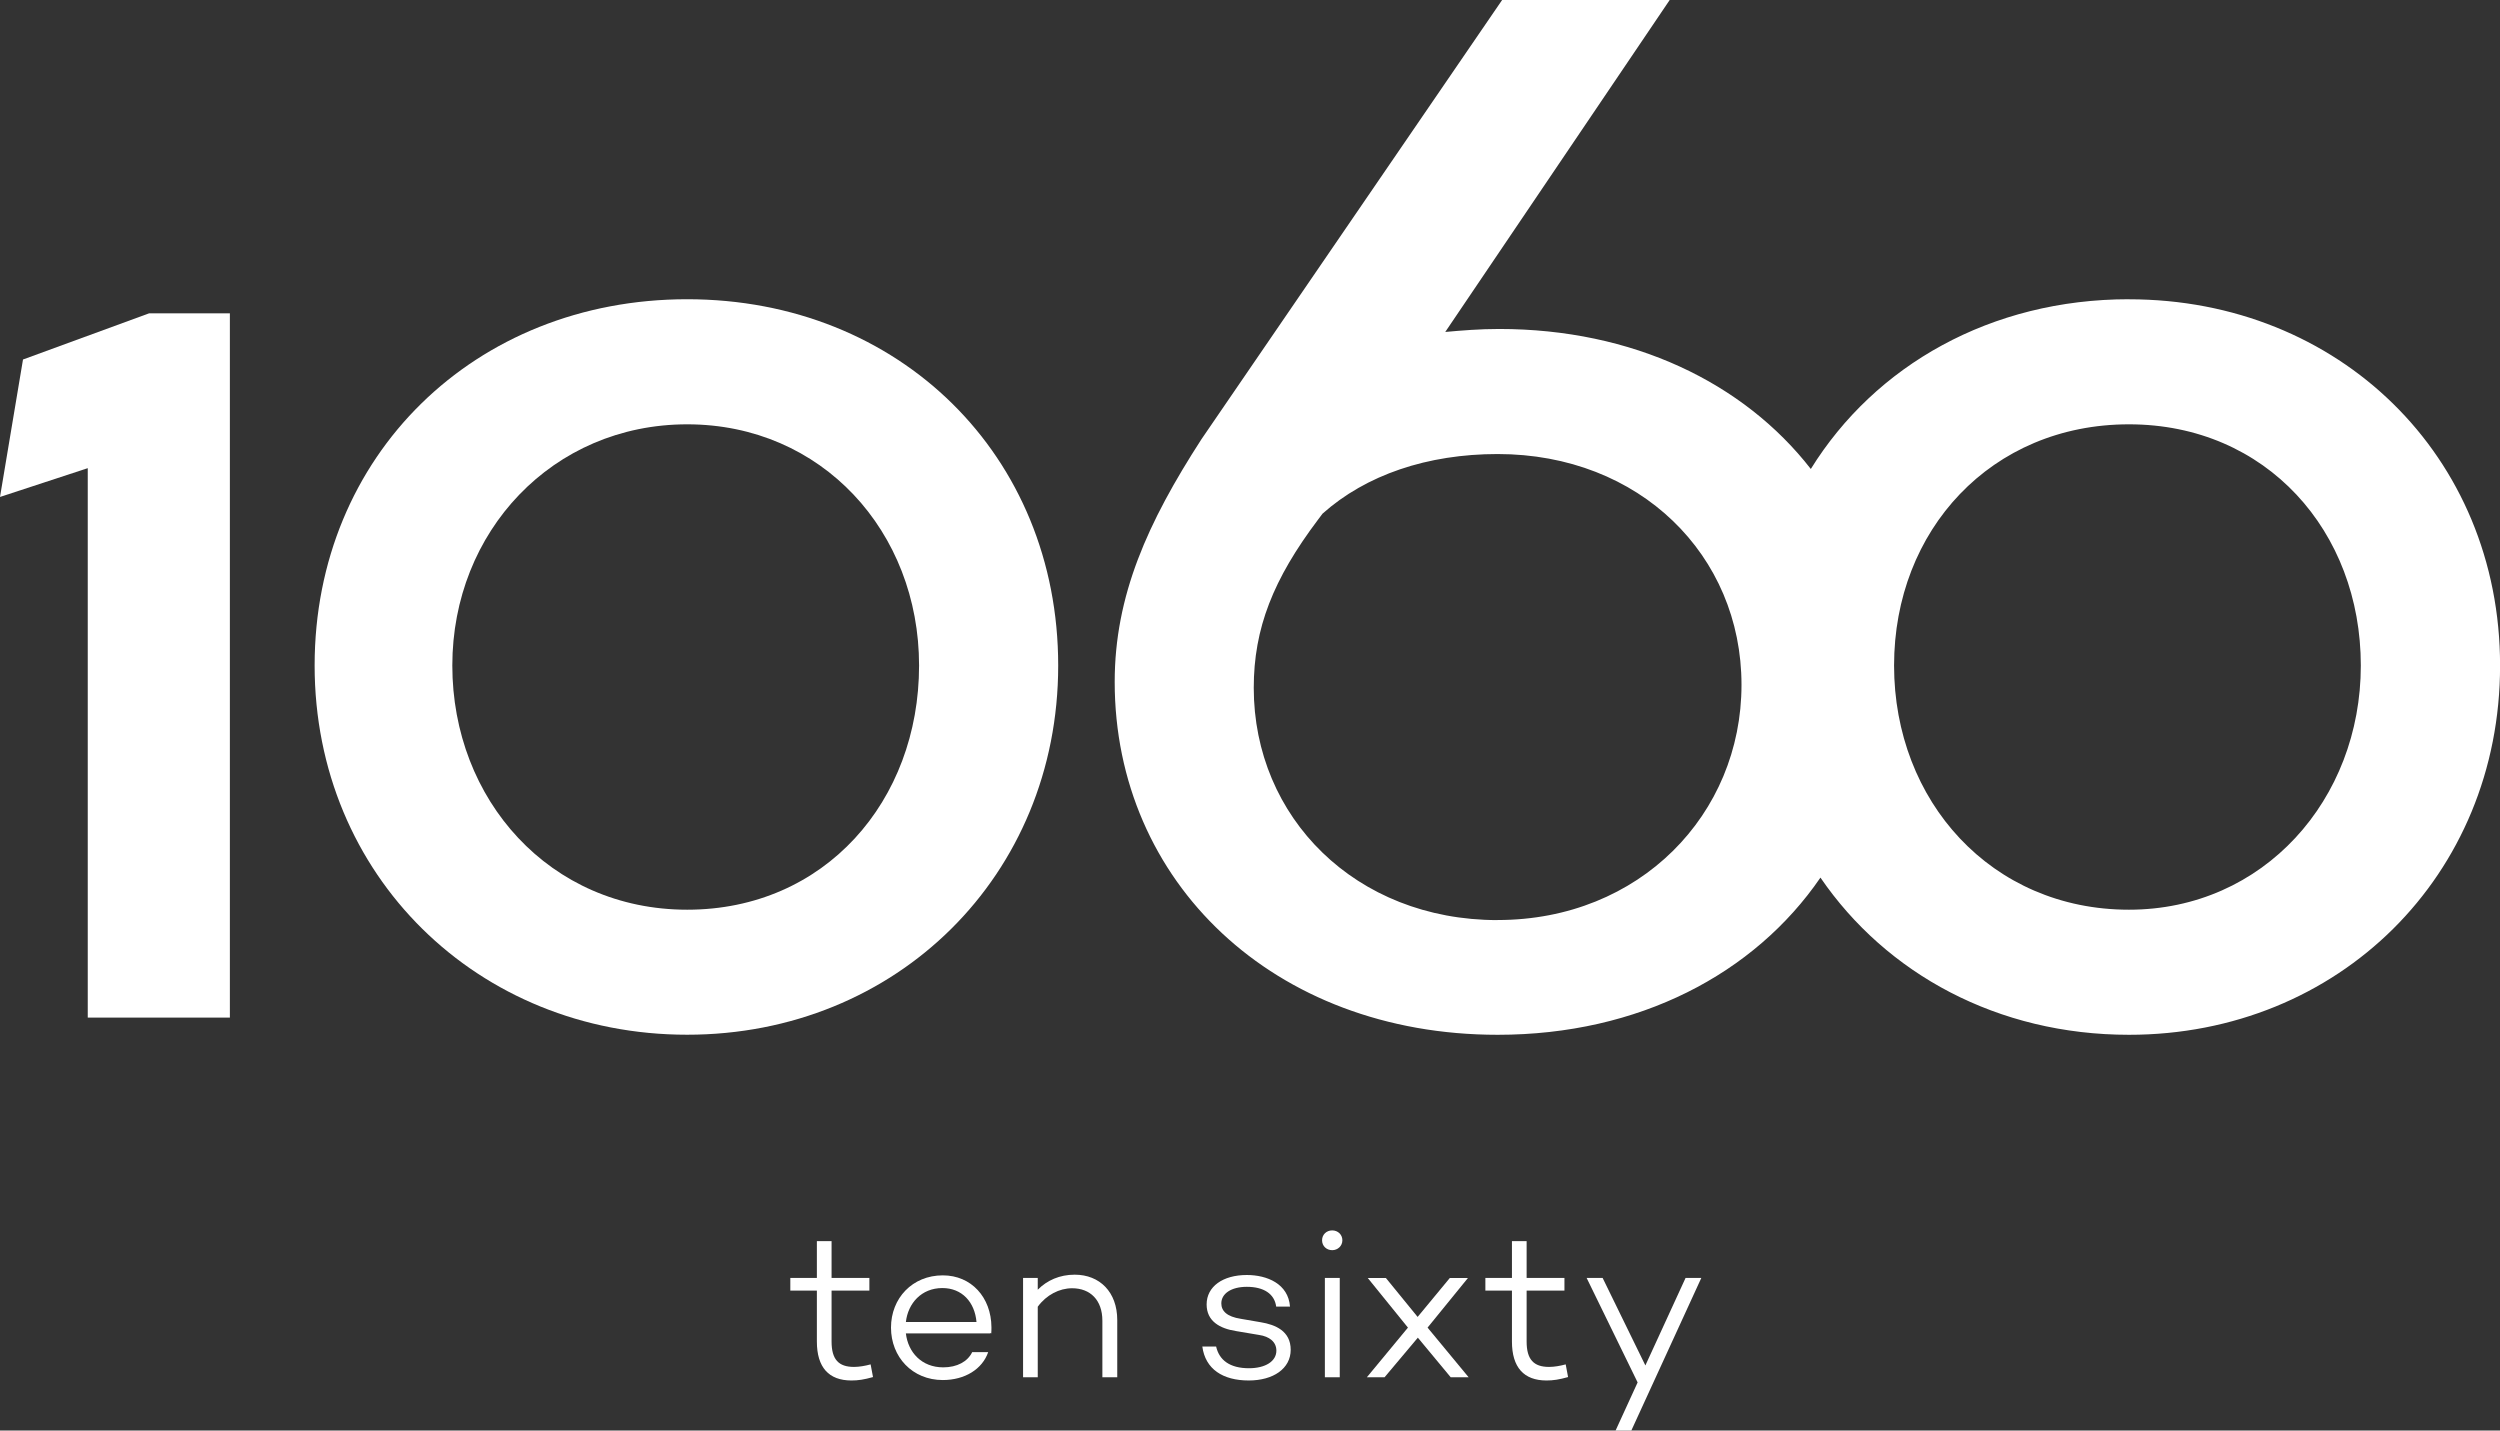 <svg width="180" height="103" viewBox="0 0 180 103" fill="none" xmlns="http://www.w3.org/2000/svg">
  <rect x="0" y="0" width="180" height="103" fill="#333333" stroke="none"/>
  <g id="Artwork" clip-path="url(#clip0_23_13144)">
    <g id="Group">
      <path id="Vector" d="M62.861 99.148C62.208 99.332 61.79 99.395 61.304 99.395C59.67 99.395 58.815 98.45 58.815 96.591V92.924H56.903V92.01H58.815V89.363H59.873V92.01H62.595V92.924H59.873V96.591C59.873 97.89 60.386 98.418 61.488 98.418C61.862 98.418 62.298 98.342 62.685 98.235L62.856 99.148H62.861Z" fill="white"/>
      <path id="Vector_2" d="M71.366 96.004L71.303 95.973V96.004H65.223C65.381 97.366 66.357 98.45 67.914 98.45C68.909 98.45 69.674 98.033 69.998 97.352H71.15C70.731 98.575 69.471 99.363 67.883 99.363C65.691 99.363 64.152 97.706 64.152 95.588C64.152 93.47 65.691 91.826 67.883 91.826C69.935 91.826 71.366 93.407 71.384 95.557C71.384 95.713 71.384 95.866 71.37 96.004H71.366ZM65.223 95.185H70.308C70.182 93.747 69.264 92.74 67.851 92.74C66.344 92.74 65.376 93.837 65.223 95.185Z" fill="white"/>
      <path id="Vector_3" d="M80.442 95.046V99.162H79.371V95.091C79.371 93.605 78.498 92.754 77.193 92.754C76.275 92.754 75.339 93.233 74.718 94.084V99.162H73.661V92.01H74.718V92.861C75.389 92.18 76.302 91.777 77.378 91.777C79.182 91.777 80.442 93.031 80.442 95.042V95.046Z" fill="white"/>
      <path id="Vector_4" d="M87.561 96.95C87.782 97.926 88.542 98.513 89.924 98.513C91.107 98.513 91.899 98.016 91.899 97.245C91.899 96.609 91.386 96.224 90.657 96.117L89.006 95.839C87.822 95.656 86.877 95.127 86.877 93.918C86.877 92.633 88.043 91.8 89.771 91.8C91.233 91.8 92.759 92.436 92.88 94.075H91.886C91.76 93.148 90.981 92.651 89.771 92.651C88.637 92.651 87.935 93.148 87.935 93.842C87.935 94.384 88.322 94.8 89.352 94.957L90.783 95.203C91.809 95.374 92.93 95.821 92.93 97.183C92.93 98.544 91.67 99.395 89.91 99.395C88.043 99.395 86.783 98.575 86.567 96.95H87.561Z" fill="white"/>
      <path id="Vector_5" d="M95.189 89.301C95.189 88.898 95.499 88.589 95.918 88.589C96.336 88.589 96.651 88.898 96.651 89.301C96.651 89.704 96.323 90.013 95.918 90.013C95.513 90.013 95.189 89.717 95.189 89.301ZM96.462 99.162H95.391V92.01H96.462V99.162Z" fill="white"/>
      <path id="Vector_6" d="M102.083 96.314L99.689 99.162H98.415L101.372 95.588L98.478 92.015H99.783L102.069 94.818L104.387 92.015H105.692L102.785 95.588L105.741 99.162H104.45L102.087 96.314H102.083Z" fill="white"/>
      <path id="Vector_7" d="M112.905 99.148C112.253 99.332 111.83 99.395 111.348 99.395C109.715 99.395 108.86 98.45 108.86 96.591V92.924H106.947V92.01H108.86V89.363H109.917V92.01H112.64V92.924H109.917V96.591C109.917 97.89 110.43 98.418 111.533 98.418C111.906 98.418 112.343 98.342 112.73 98.235L112.901 99.148H112.905Z" fill="white"/>
      <path id="Vector_8" d="M117.455 103H116.321L117.909 99.534L114.237 92.011H115.389L118.467 98.312L121.361 92.011H122.495L117.455 103Z" fill="white"/>
    </g>
    <g id="Group_2">
      <path id="Vector_9" d="M76.19 47.917C76.19 63.032 64.557 74.5 49.473 74.5C34.389 74.5 22.653 63.032 22.653 47.917C22.653 32.803 34.178 21.545 49.473 21.545C64.769 21.545 76.19 32.803 76.19 47.917ZM66.173 47.917C66.173 38.271 59.171 30.551 49.478 30.551C39.785 30.551 32.567 38.271 32.567 47.917C32.567 57.564 39.569 65.499 49.478 65.499C59.387 65.499 66.173 57.675 66.173 47.917Z" fill="white"/>
      <path id="Vector_10" d="M153.284 21.545C143.348 21.545 135.009 26.296 130.379 33.766C125.537 27.541 117.54 23.686 107.937 23.686C106.538 23.686 105.242 23.793 104.058 23.901L120.218 0H108.153L86.504 31.625C82.625 37.626 80.258 42.879 80.258 49.1C80.258 63.466 91.674 74.505 107.834 74.505C117.977 74.505 126.311 70.134 131.072 63.188C135.815 70.116 143.829 74.505 153.288 74.505C168.368 74.505 180.005 63.036 180.005 47.922C180.005 32.808 168.372 21.549 153.288 21.549L153.284 21.545ZM107.829 66.247C97.596 66.247 90.27 58.849 90.27 49.525C90.27 45.235 91.67 41.702 94.901 37.411L95.225 36.981C98.348 34.196 102.767 32.691 107.829 32.691C118.062 32.691 125.388 39.982 125.388 49.306C125.388 58.629 118.062 66.242 107.829 66.242V66.247ZM153.284 65.499C143.375 65.499 136.373 57.675 136.373 47.917C136.373 38.159 143.375 30.551 153.284 30.551C163.193 30.551 169.979 38.271 169.979 47.917C169.979 57.564 162.977 65.499 153.284 65.499Z" fill="white"/>
      <path id="Vector_11" d="M16.551 73.269H6.318V33.708L0 35.781L1.656 25.884L10.732 22.561H16.551V73.273V73.269Z" fill="white"/>
    </g>
  </g>
  <defs>
    <clipPath id="clip0_23_13144">
      <rect width="180" height="103" fill="white"/>
    </clipPath>
  </defs>
</svg>
